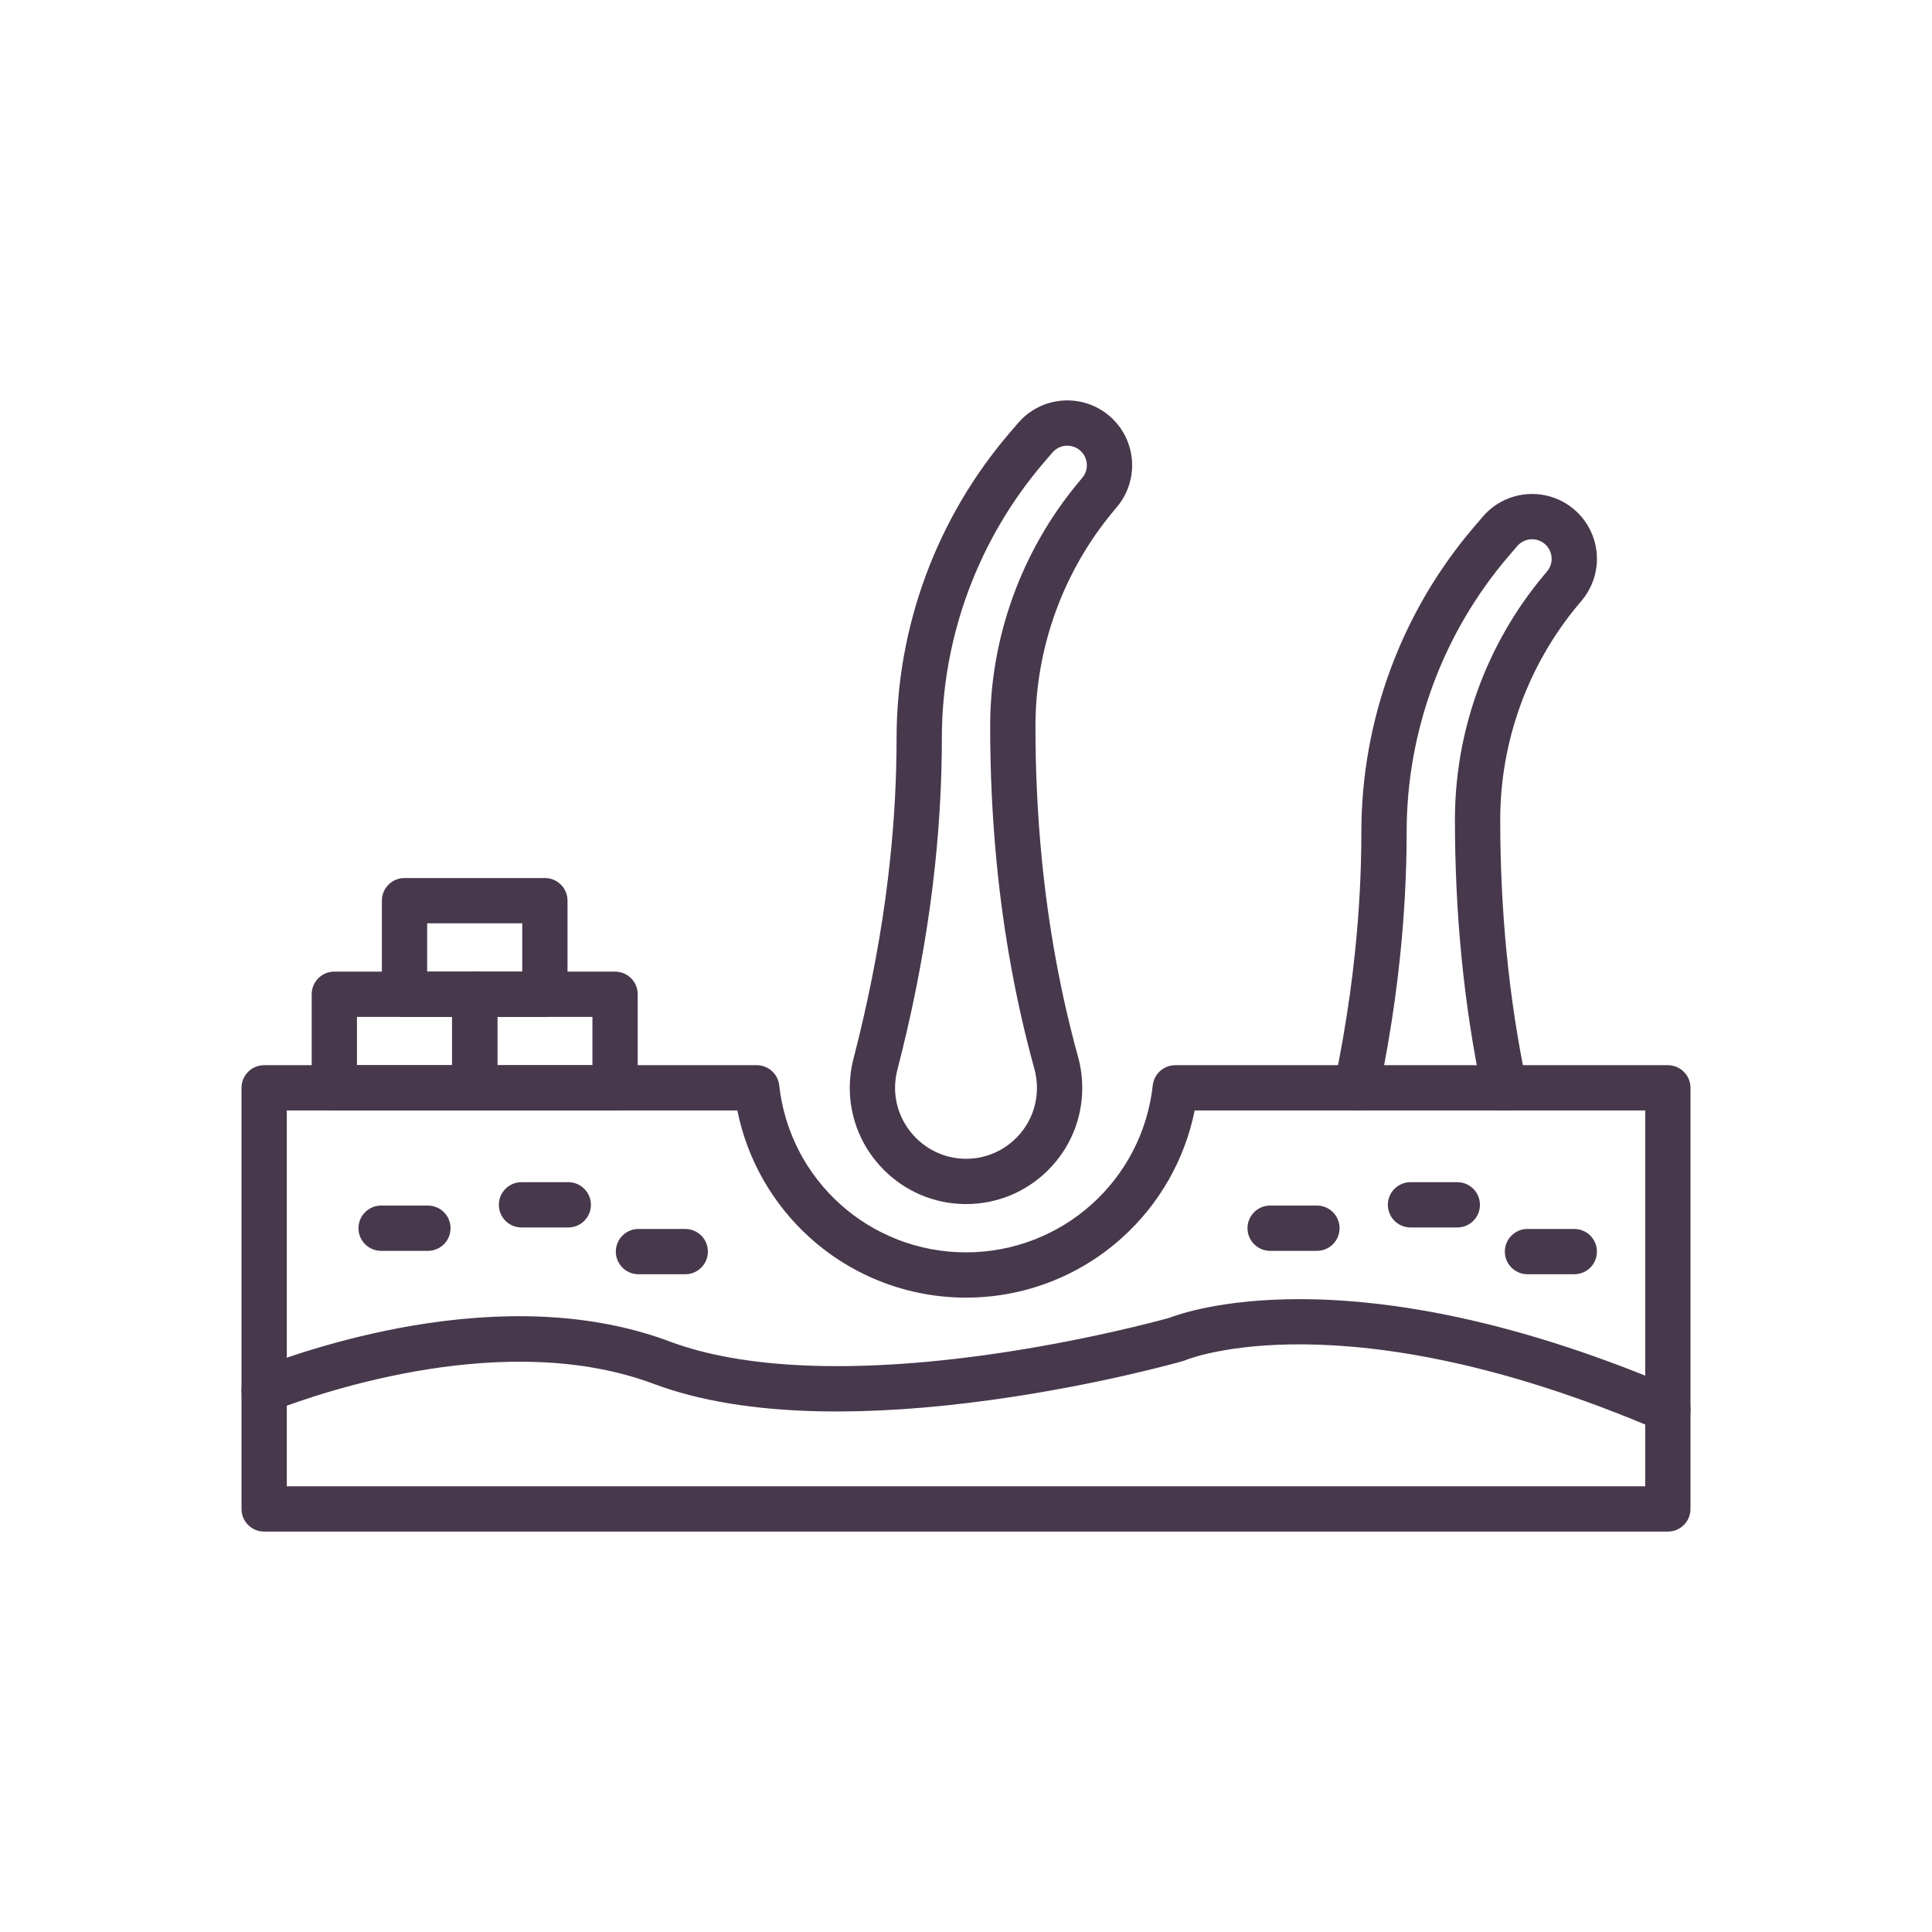 <?xml version="1.0" encoding="UTF-8"?>
<svg id="Camada_1" data-name="Camada 1" xmlns="http://www.w3.org/2000/svg" viewBox="0 0 2048 2048">
  <defs>
    <style>
      .cls-1 {
        fill: #48384c;
        stroke-width: 0px;
      }
    </style>
  </defs>
  <g id="_14953_-_Seborrheic_Dermatitis" data-name="14953 - Seborrheic Dermatitis">
    <g>
      <path class="cls-1" d="M1768,1623.55H280c-13.26,0-24-10.74-24-24v-446.4c0-13.26,10.74-24,24-24h522.16c12.23,0,22.51,9.2,23.85,21.36,11.16,100.93,96.27,177.04,197.98,177.04s186.82-76.11,197.98-177.04c1.34-12.16,11.62-21.36,23.85-21.36h522.17c13.26,0,24,10.74,24,24v446.4c0,13.26-10.74,24-24,24ZM304,1575.55h1440v-398.4h-477.62c-10.39,51.81-37.23,99.09-76.93,134.88-45.45,40.96-104.21,63.52-165.44,63.52s-119.99-22.56-165.44-63.52c-39.71-35.79-66.54-83.07-76.93-134.88h-477.62v398.4Z"/>
      <path class="cls-1" d="M1767.99,1518.16c-3.15,0-6.36-.62-9.44-1.95-333.89-143.09-500.25-75.1-501.89-74.4-.93.4-1.89.74-2.86,1.02-3.61,1.03-89.71,25.44-201.69,41-66.04,9.17-127.28,13.29-182.01,12.23-69.58-1.34-129.1-11.11-176.92-29.04-155.37-58.27-348.91,7.29-404.53,28.77-12.36,4.77-26.26-1.38-31.04-13.74s1.38-26.26,13.74-31.04c33.32-12.87,101.14-36.24,180.98-48.17,97.94-14.63,184.64-8.16,257.69,19.23,77.27,28.98,193.05,33.92,334.83,14.29,102.05-14.13,184.18-36.48,194.63-39.38,9.44-3.67,55.75-19.83,137.91-19.83,52.08,0,108.53,6.44,167.78,19.13,73.51,15.75,151.66,41.26,232.28,75.81,12.18,5.22,17.83,19.33,12.6,31.51-3.9,9.1-12.76,14.55-22.07,14.55Z"/>
      <g>
        <path class="cls-1" d="M453.6,1325.95h-49.6c-13.26,0-24-10.74-24-24s10.74-24,24-24h49.6c13.26,0,24,10.74,24,24s-10.74,24-24,24Z"/>
        <path class="cls-1" d="M602.4,1301.16h-49.6c-13.26,0-24-10.74-24-24s10.74-24,24-24h49.6c13.26,0,24,10.74,24,24s-10.74,24-24,24Z"/>
        <path class="cls-1" d="M726.4,1350.75h-49.6c-13.26,0-24-10.74-24-24s10.74-24,24-24h49.6c13.26,0,24,10.74,24,24s-10.74,24-24,24Z"/>
      </g>
      <g>
        <path class="cls-1" d="M1396,1325.95h-49.6c-13.26,0-24-10.74-24-24s10.74-24,24-24h49.6c13.26,0,24,10.74,24,24s-10.74,24-24,24Z"/>
        <path class="cls-1" d="M1544.8,1301.16h-49.6c-13.26,0-24-10.74-24-24s10.74-24,24-24h49.6c13.26,0,24,10.74,24,24s-10.74,24-24,24Z"/>
        <path class="cls-1" d="M1668.8,1350.75h-49.6c-13.26,0-24-10.74-24-24s10.74-24,24-24h49.6c13.26,0,24,10.74,24,24s-10.74,24-24,24Z"/>
      </g>
      <path class="cls-1" d="M1024.02,1276.35c-.59,0-1.18,0-1.77-.01-32.26-.45-62.64-13.39-85.54-36.43-22.9-23.04-35.65-53.5-35.9-85.77v-.98c.01-10.5,1.33-20.9,3.92-30.94,14.76-56.94,26.08-113.66,33.67-168.62,2.01-14.57,3.79-29.28,5.29-43.71,4.46-42.79,6.72-85.56,6.72-127.14,0-118.7,42.54-233.7,119.8-323.83l8.99-10.48c22.59-26.36,61.42-31.72,90.31-12.46,16.2,10.8,27.1,28.05,29.9,47.32,2.8,19.27-2.75,38.91-15.22,53.87l-4.15,4.98c-53.15,63.78-82.42,144.63-82.42,227.65,0,47.65,2.25,94.83,6.68,140.23,7.11,72.9,20.06,143.64,38.48,210.23,2.95,10.72,4.44,21.78,4.44,32.91,0,33.23-13.03,64.39-36.7,87.72-23.24,22.92-53.89,35.47-86.48,35.47ZM948.8,1153.86c.37,40.52,33.6,73.93,74.12,74.49,20.32.31,39.44-7.4,53.88-21.64,14.45-14.25,22.4-33.26,22.4-53.55,0-6.82-.91-13.59-2.71-20.14-19.15-69.23-32.61-142.7-39.98-218.34-4.58-46.94-6.9-95.68-6.9-144.89,0-94.22,33.22-185.98,93.54-258.37,0,0,0,0,0,0l4.15-4.98c3.81-4.58,5.44-10.35,4.59-16.25-.85-5.9-4.06-10.97-9.02-14.27-8.71-5.81-20.42-4.2-27.24,3.76l-8.99,10.48c-69.8,81.44-108.24,185.35-108.24,292.59,0,43.24-2.35,87.68-6.98,132.1-1.55,14.95-3.39,30.21-5.48,45.31-7.84,56.79-19.53,115.36-34.74,174.06-1.58,6.12-2.39,12.51-2.4,18.96v.67h0Z"/>
      <path class="cls-1" d="M1594.63,1177.16c-11.11,0-21.08-7.76-23.46-19.06-9.79-46.51-17.18-95.04-21.98-144.22-4.58-46.94-6.9-95.68-6.9-144.89,0-94.22,33.22-185.98,93.54-258.37l4.16-4.99c3.97-4.76,4.81-9.82,4.81-13.22,0-6.97-3.45-13.44-9.23-17.29-8.71-5.81-20.43-4.2-27.24,3.75l-8.99,10.49c-69.8,81.44-108.24,185.35-108.24,292.59,0,43.23-2.35,87.67-6.98,132.1-1.55,14.93-3.39,30.18-5.48,45.31-4.47,32.4-10.23,65.61-17.12,98.69-2.7,12.98-15.41,21.31-28.39,18.6-12.98-2.7-21.3-15.41-18.6-28.39,6.67-32.02,12.24-64.14,16.56-95.47,2.02-14.6,3.8-29.3,5.29-43.71,4.46-42.8,6.72-85.57,6.72-127.14,0-118.7,42.54-233.7,119.8-323.83l8.99-10.49c22.6-26.36,61.42-31.71,90.31-12.45,19.16,12.78,30.61,34.17,30.61,57.23,0,16.02-5.66,31.64-15.94,43.96l-4.16,4.98c-53.14,63.78-82.41,144.62-82.41,227.64,0,47.65,2.25,94.83,6.68,140.23,4.63,47.44,11.75,94.2,21.18,139,2.73,12.97-5.57,25.7-18.55,28.43-1.67.35-3.33.52-4.97.52Z"/>
      <path class="cls-1" d="M503.2,1177.16h-148.8c-13.26,0-24-10.74-24-24v-99.2c0-13.26,10.74-24,24-24h148.8c13.26,0,24,10.74,24,24v99.2c0,13.26-10.74,24-24,24ZM378.4,1129.16h100.8v-51.2h-100.8v51.2Z"/>
      <path class="cls-1" d="M652,1177.16h-148.8c-13.26,0-24-10.74-24-24v-99.2c0-13.26,10.74-24,24-24h148.8c13.26,0,24,10.74,24,24v99.2c0,13.26-10.74,24-24,24ZM527.2,1129.16h100.8v-51.2h-100.8v51.2Z"/>
      <path class="cls-1" d="M577.6,1077.95h-148.8c-13.26,0-24-10.74-24-24v-99.2c0-13.26,10.74-24,24-24h148.8c13.26,0,24,10.74,24,24v99.2c0,13.26-10.74,24-24,24ZM452.8,1029.95h100.8v-51.2h-100.8v51.2Z"/>
    </g>
  </g>
</svg>
